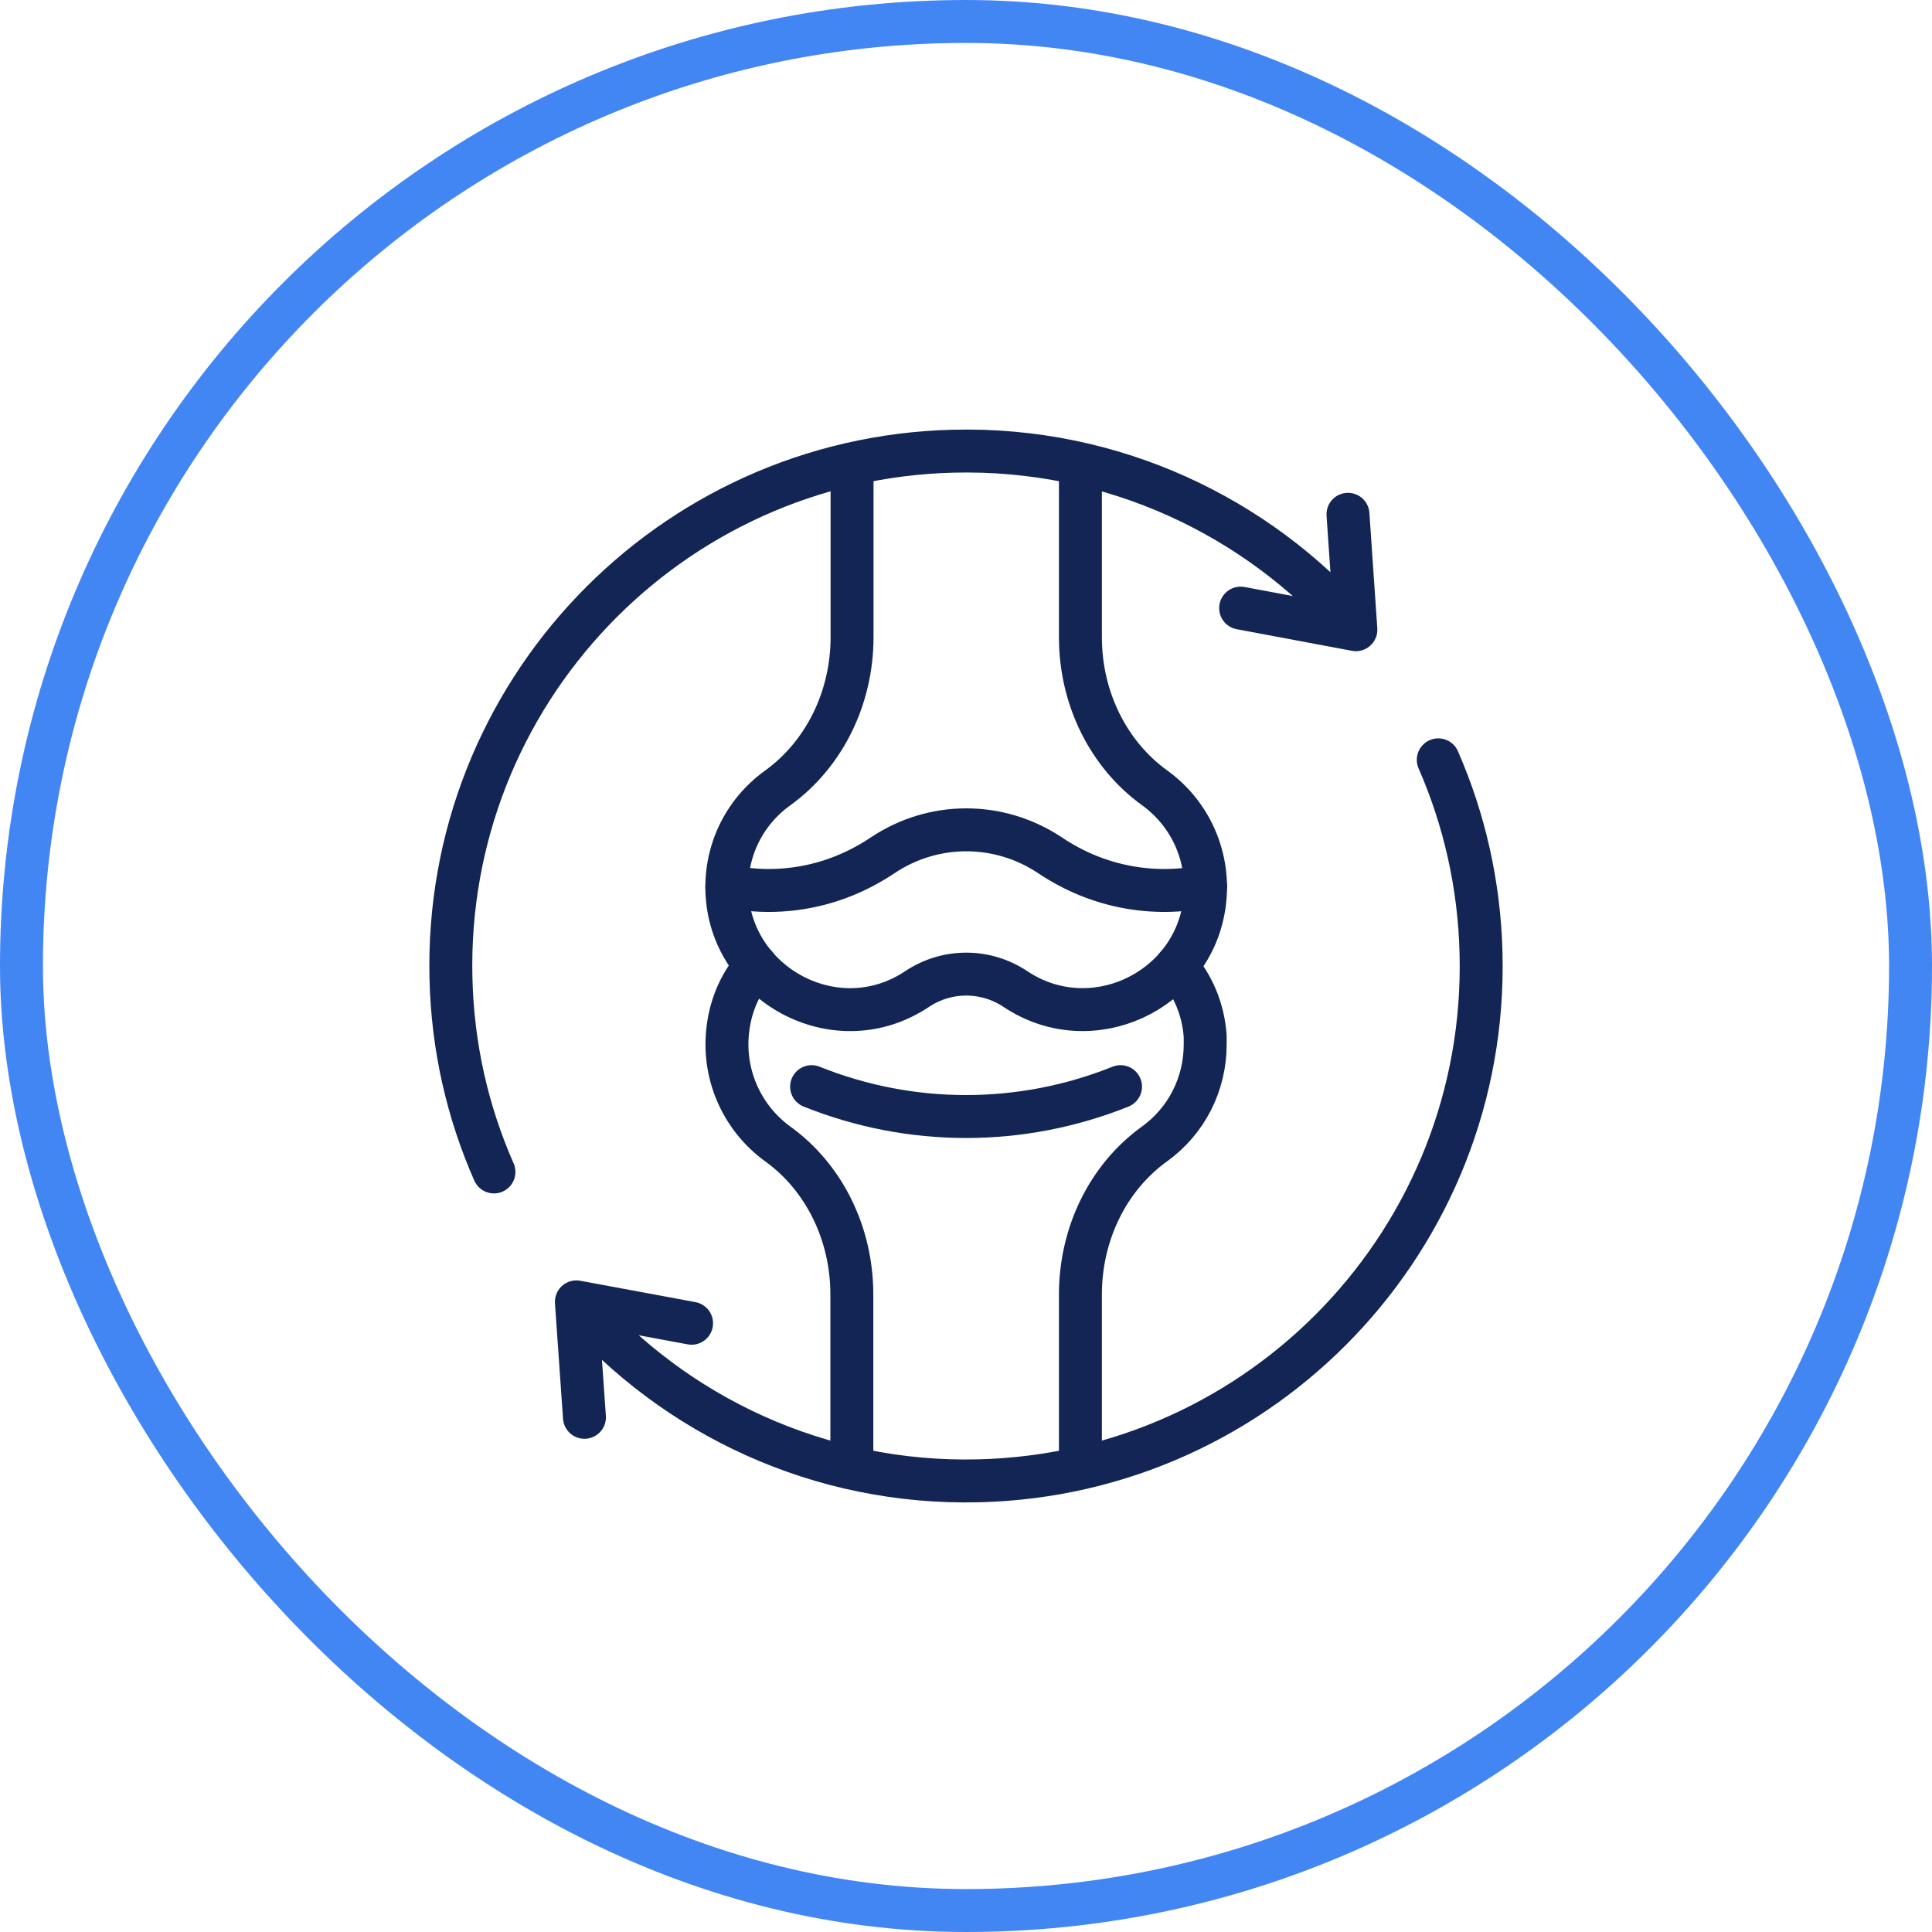 <?xml version="1.0" encoding="UTF-8"?> <svg xmlns="http://www.w3.org/2000/svg" width="45" height="45" viewBox="0 0 45 45" fill="none"><rect x="0.5" y="0.5" width="44" height="44" rx="22" stroke="#4286F4" stroke-linecap="round" stroke-linejoin="round"></rect><path d="M33.5 17.698C34.105 19.081 34.458 20.604 34.496 22.205C34.661 28.829 29.424 34.327 22.799 34.491C19.086 34.583 15.716 32.973 13.453 30.372" stroke="#122554" stroke-linecap="round" stroke-linejoin="round"></path><path d="M25.165 10.93V14.841C25.165 16.273 25.823 17.578 26.896 18.352C27.752 18.971 28.197 20.006 28.052 21.06C27.776 23.1 25.412 24.212 23.652 23.037C22.956 22.573 22.056 22.573 21.36 23.037C19.513 24.27 17.081 22.974 16.936 20.861C16.868 19.87 17.308 18.932 18.115 18.352C19.198 17.569 19.846 16.258 19.846 14.841V10.93" stroke="#122554" stroke-linecap="round" stroke-linejoin="round"></path><path d="M16.931 20.668V20.639C18.11 20.885 19.401 20.697 20.557 19.923C21.742 19.13 23.27 19.13 24.459 19.923C25.6 20.687 26.891 20.885 28.081 20.643" stroke="#122554" stroke-linecap="round" stroke-linejoin="round"></path><path d="M26.099 25.31C23.787 26.238 21.215 26.238 18.904 25.31" stroke="#122554" stroke-linecap="round" stroke-linejoin="round"></path><path d="M17.603 22.486C17.264 22.878 17.032 23.371 16.959 23.932C16.814 24.991 17.264 26.026 18.115 26.645C19.184 27.413 19.841 28.719 19.841 30.15V34.067M27.404 22.506C27.781 22.941 28.027 23.502 28.071 24.135C28.071 24.198 28.071 24.266 28.071 24.329C28.071 25.247 27.641 26.103 26.891 26.645C25.808 27.423 25.165 28.738 25.165 30.15V34.067" stroke="#122554" stroke-linecap="round" stroke-linejoin="round"></path><path d="M11.505 27.297C10.895 25.914 10.542 24.391 10.504 22.795C10.339 16.171 15.581 10.673 22.205 10.509C25.919 10.417 29.284 12.027 31.552 14.623" stroke="#122554" stroke-linecap="round" stroke-linejoin="round"></path><path d="M31.397 11.979L31.581 14.667L28.897 14.164" stroke="#122554" stroke-linecap="round" stroke-linejoin="round"></path><path d="M13.613 33.012L13.425 30.323L16.108 30.821" stroke="#122554" stroke-linecap="round" stroke-linejoin="round"></path></svg> 